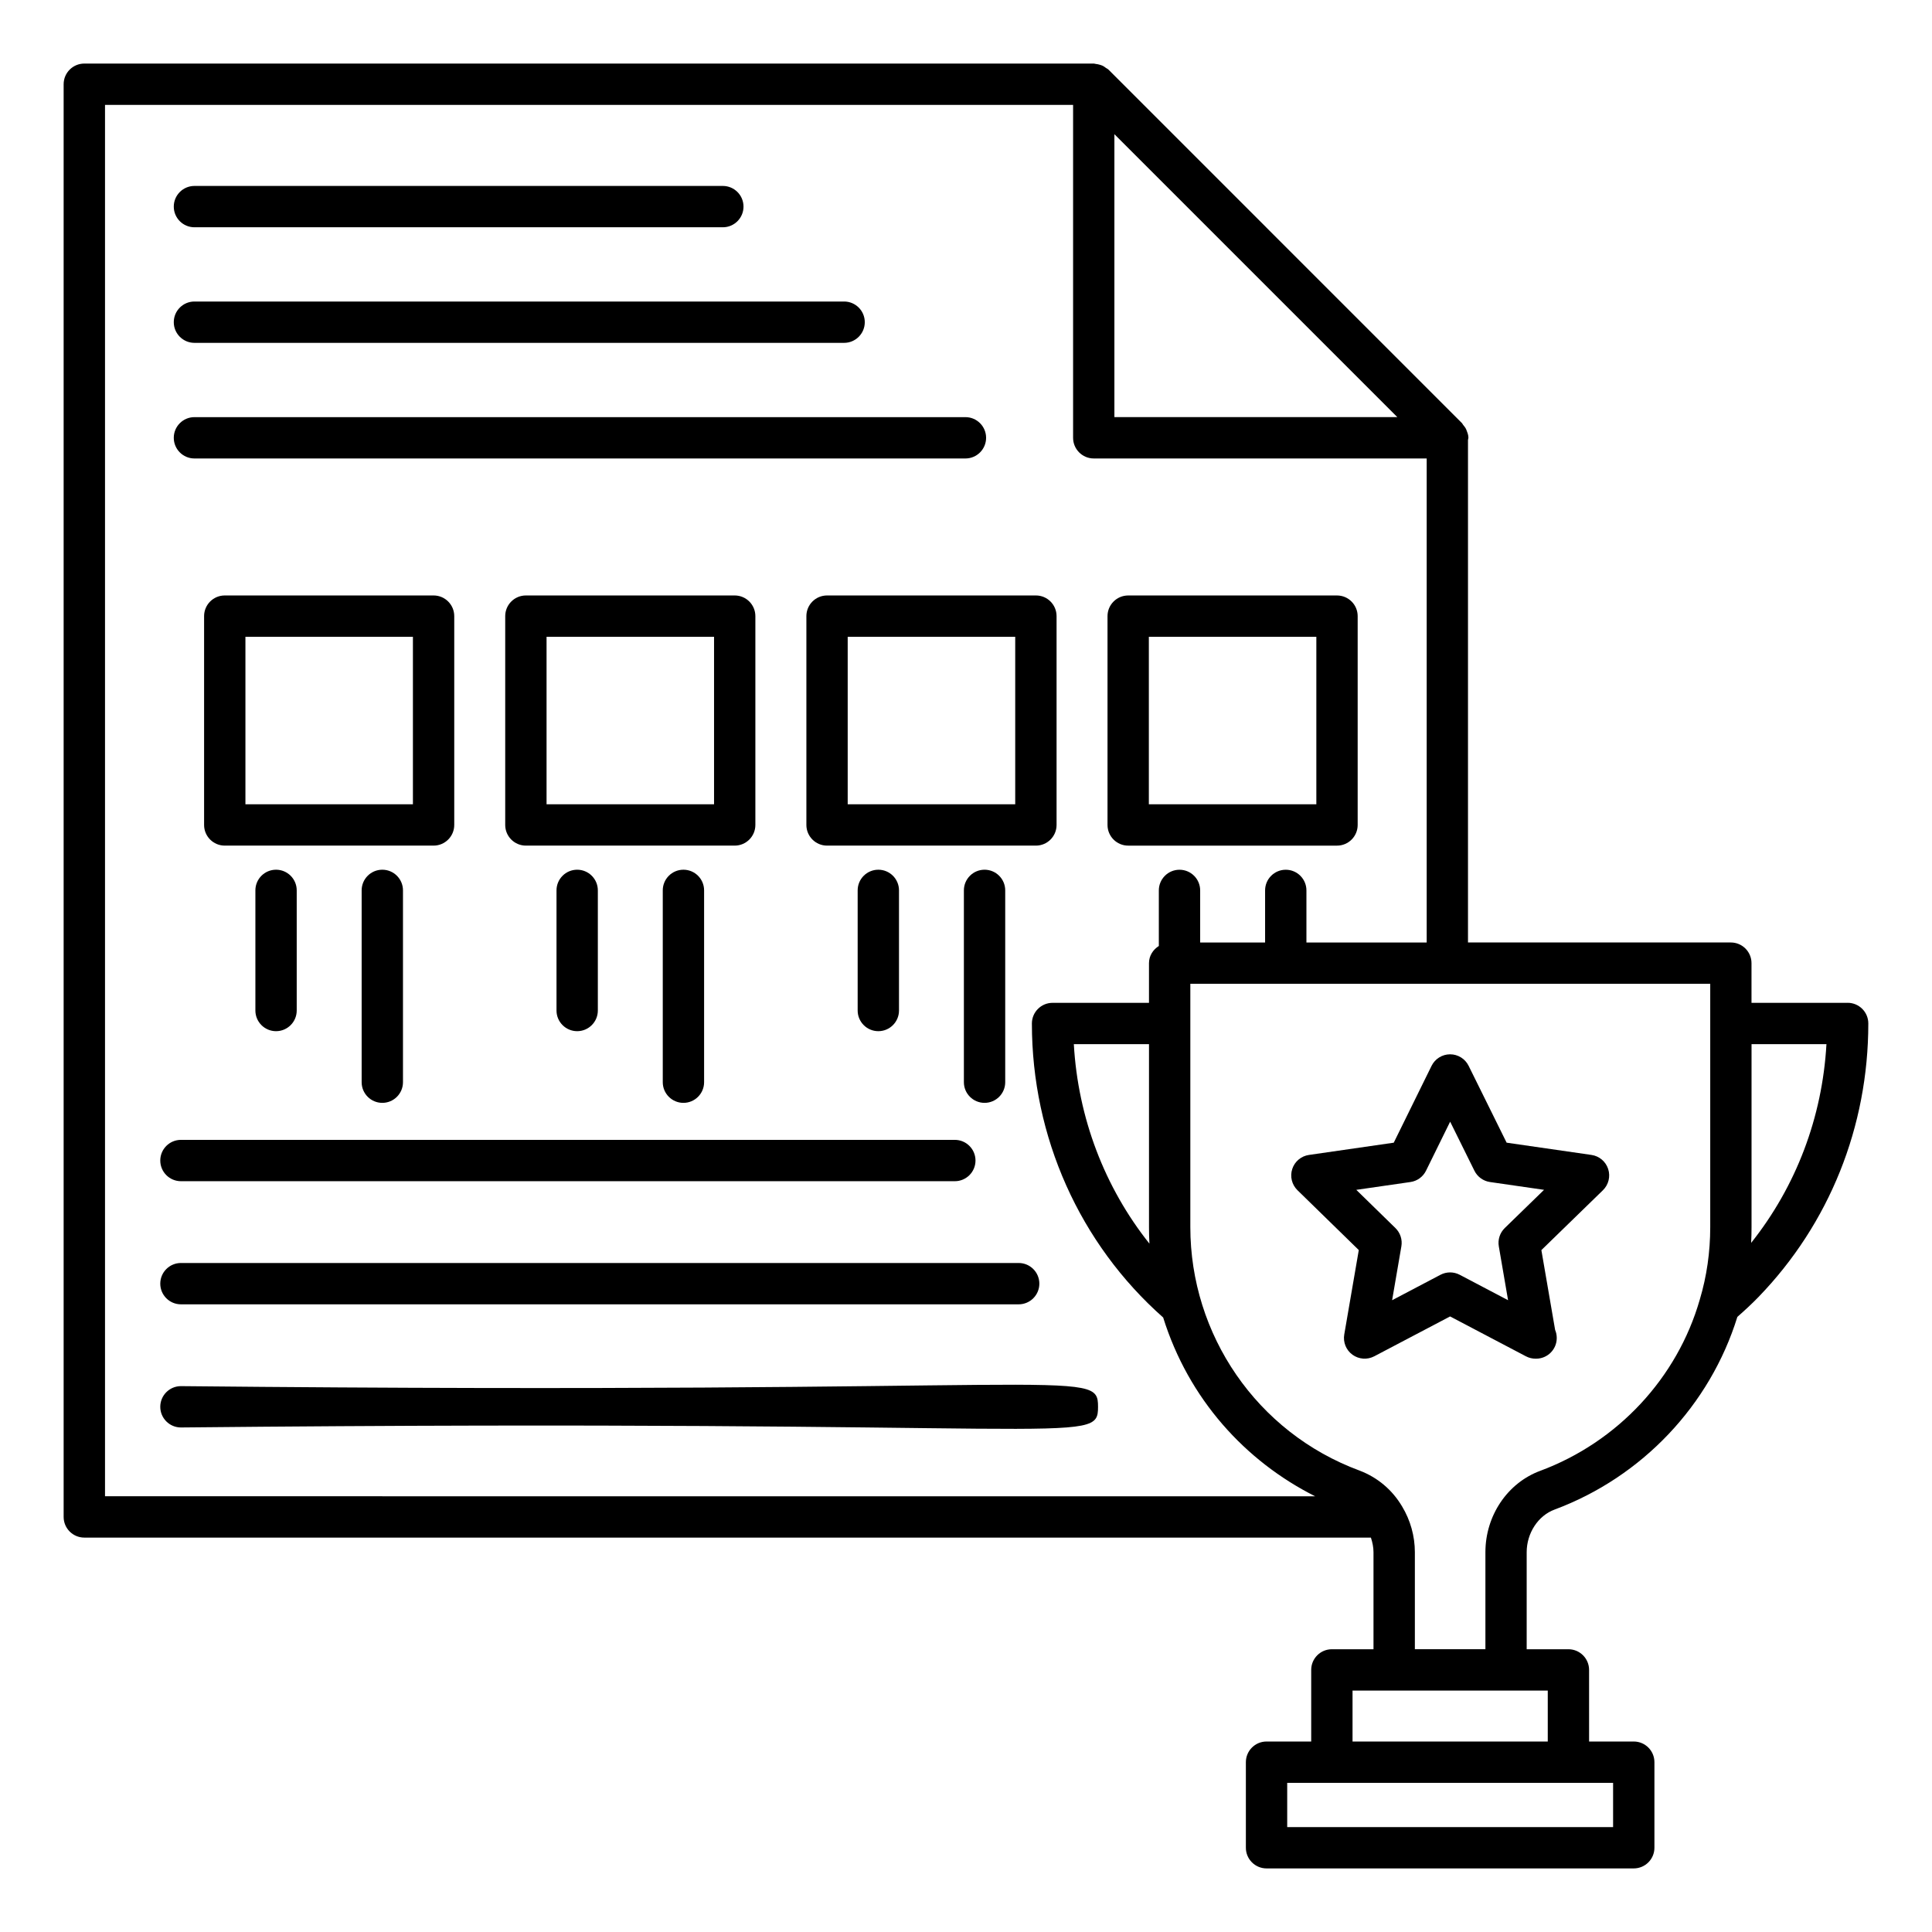 <?xml version="1.0" encoding="UTF-8"?>
<!-- Uploaded to: ICON Repo, www.svgrepo.com, Generator: ICON Repo Mixer Tools -->
<svg fill="#000000" width="800px" height="800px" version="1.1" viewBox="144 144 512 512" xmlns="http://www.w3.org/2000/svg">
 <g>
  <path d="m195.53 204.23h140.03c3.023 0 5.477-2.453 5.477-5.477 0-3.023-2.453-5.477-5.477-5.477h-140.03c-3.023 0-5.477 2.453-5.477 5.477 0 3.023 2.453 5.477 5.477 5.477z"/>
  <path d="m195.53 234.86h172.17c3.023 0 5.477-2.453 5.477-5.477 0-3.023-2.453-5.477-5.477-5.477h-172.17c-3.023 0-5.477 2.453-5.477 5.477 0 3.023 2.453 5.477 5.477 5.477z"/>
  <path d="m195.53 265.5h204.32c3.023 0 5.477-2.453 5.477-5.477 0-3.023-2.453-5.477-5.477-5.477h-204.32c-3.023 0-5.477 2.453-5.477 5.477 0 3.023 2.453 5.477 5.477 5.477z"/>
  <path d="m442.98 368.1h55.34c3.023 0 5.477-2.453 5.477-5.477v-55.34c0-3.023-2.453-5.477-5.477-5.477h-55.34c-3.023 0-5.477 2.453-5.477 5.477v55.34c0 3.023 2.453 5.477 5.477 5.477zm5.477-55.34h44.387v44.387h-44.387z"/>
  <path d="m357.7 307.28v55.34c0 3.023 2.453 5.477 5.477 5.477h55.348c3.023 0 5.477-2.453 5.477-5.477v-55.34c0-3.023-2.453-5.477-5.477-5.477h-55.348c-3.027 0-5.477 2.453-5.477 5.477zm10.949 5.477h44.395v44.387h-44.395z"/>
  <path d="m344.18 362.62v-55.34c0-3.023-2.453-5.477-5.477-5.477h-55.34c-3.023 0-5.477 2.453-5.477 5.477v55.34c0 3.023 2.453 5.477 5.477 5.477h55.34c3.023 0 5.477-2.453 5.477-5.477zm-10.949-5.477h-44.387v-44.387h44.387z"/>
  <path d="m264.38 362.62v-55.34c0-3.023-2.453-5.477-5.477-5.477h-55.34c-3.023 0-5.477 2.453-5.477 5.477v55.34c0 3.023 2.453 5.477 5.477 5.477h55.34c3.023 0 5.477-2.453 5.477-5.477zm-10.953-5.477h-44.387v-44.387h44.387z"/>
  <path d="m399.44 379.96v50.832c0 3.023 2.453 5.477 5.477 5.477 3.023 0 5.477-2.453 5.477-5.477v-50.832c0-3.023-2.453-5.477-5.477-5.477-3.023 0-5.477 2.453-5.477 5.477z"/>
  <path d="m371.29 379.96v31.836c0 3.023 2.453 5.477 5.477 5.477 3.023 0 5.477-2.453 5.477-5.477v-31.836c0-3.023-2.453-5.477-5.477-5.477-3.023 0-5.477 2.453-5.477 5.477z"/>
  <path d="m319.64 379.96v50.832c0 3.023 2.453 5.477 5.477 5.477 3.023 0 5.477-2.453 5.477-5.477v-50.832c0-3.023-2.453-5.477-5.477-5.477-3.023 0-5.477 2.453-5.477 5.477z"/>
  <path d="m291.48 379.96v31.836c0 3.023 2.453 5.477 5.477 5.477 3.023 0 5.477-2.453 5.477-5.477v-31.836c0-3.023-2.453-5.477-5.477-5.477-3.023 0-5.477 2.453-5.477 5.477z"/>
  <path d="m239.84 379.96v50.832c0 3.023 2.453 5.477 5.477 5.477s5.477-2.453 5.477-5.477v-50.832c0-3.023-2.453-5.477-5.477-5.477s-5.477 2.453-5.477 5.477z"/>
  <path d="m211.68 379.96v31.836c0 3.023 2.453 5.477 5.477 5.477 3.023 0 5.477-2.453 5.477-5.477v-31.836c0-3.023-2.453-5.477-5.477-5.477-3.023 0-5.477 2.453-5.477 5.477z"/>
  <path d="m191.95 511.34c-3.023 0-5.477 2.453-5.477 5.477 0 3.023 2.453 5.477 5.477 5.477 238.66-2.406 243.04 5.098 243.04-5.477 0-10.59-4.672-3.07-243.04-5.477z"/>
  <path d="m191.95 489.66h222.01c3.023 0 5.477-2.453 5.477-5.477s-2.453-5.477-5.477-5.477h-222.01c-3.023 0-5.477 2.453-5.477 5.477s2.453 5.477 5.477 5.477z"/>
  <path d="m191.95 457.03h205.09c3.023 0 5.477-2.453 5.477-5.477 0-3.023-2.453-5.477-5.477-5.477h-205.09c-3.023 0-5.477 2.453-5.477 5.477 0 3.023 2.453 5.477 5.477 5.477z"/>
  <path d="m633.65 409.76h-25.484v-10.516c0-3.023-2.453-5.477-5.477-5.477h-69.656v-133.18c0.02-0.195 0.113-0.363 0.113-0.566 0-0.723-0.25-1.367-0.508-1.996-0.016-0.047-0.016-0.094-0.035-0.141-0.215-0.496-0.523-0.895-0.867-1.301-0.117-0.145-0.176-0.328-0.309-0.461l-93.672-93.676c-0.195-0.199-0.461-0.293-0.684-0.457-0.262-0.195-0.52-0.398-0.809-0.539-0.273-0.137-0.555-0.215-0.852-0.305-0.34-0.102-0.68-0.168-1.031-0.203-0.172-0.016-0.324-0.098-0.496-0.098h-267.54c-3.023 0-5.477 2.453-5.477 5.477v379.68c0 3.023 2.453 5.477 5.477 5.477h340.96c0.414 1.258 0.688 2.551 0.688 3.867v25.719h-11.031c-3.023 0-5.477 2.453-5.477 5.477v18.977h-11.836c-3.023 0-5.477 2.453-5.477 5.477v22.676c0 3.023 2.453 5.477 5.477 5.477h97.316c3.023 0 5.477-2.453 5.477-5.477v-22.676c0-3.023-2.453-5.477-5.477-5.477h-11.836l-0.004-18.977c0-3.023-2.453-5.477-5.477-5.477h-11.059v-25.719c0-5.043 3.031-9.688 7.387-11.293 23.25-8.656 41.211-27.711 48.445-51.062 1.945-1.711 3.848-3.461 5.641-5.316 18.746-19.395 29.062-45.121 29.062-72.445 0-3.023-2.453-5.477-5.477-5.477zm-62.164 218.44h-86.363v-11.723h86.363zm-17.312-22.676h-51.738v-13.5h51.738zm-39.863-350.98h-74.984v-74.984zm-342.48 285.98v-368.73h256.55v88.227c0 3.023 2.453 5.477 5.477 5.477h88.23v128.27h-31.871v-13.801c0-3.023-2.453-5.477-5.477-5.477-3.023 0-5.477 2.453-5.477 5.477v13.801h-17.207v-13.801c0-3.023-2.453-5.477-5.477-5.477-3.023 0-5.477 2.453-5.477 5.477v14.727c-1.535 0.969-2.609 2.602-2.609 4.551v10.516h-25.555c-3.023 0-5.477 2.453-5.477 5.477 0 30.113 12.699 58.383 34.789 77.91 6.75 21.605 21.734 38.059 40.289 47.387zm276.78-66.945c-11.871-14.895-18.926-33.332-20.035-52.871h19.922v48.484c-0.004 1.465 0.031 2.93 0.113 4.387zm103.57 60.203c-8.691 3.211-14.531 11.879-14.531 21.566v25.703h-18.695v-25.703c0-4.269-1.184-8.48-3.387-12.133-2.609-4.402-6.496-7.684-11.289-9.504-27.277-10.094-44.828-36.078-44.828-64.52v-64.477h137.78v64.477c0 6.606-0.926 13.055-2.773 19.223-5.969 20.777-21.777 37.738-42.273 45.367zm55.891-60.406c0.07-1.391 0.105-2.785 0.105-4.184v-48.484h19.852c-1.098 19.414-8.043 37.699-19.957 52.668z"/>
  <path d="m565.76 450.07-22.488-3.25-10.074-20.371c-0.922-1.867-2.824-3.047-4.906-3.047h-0.008c-2.082 0.004-3.984 1.188-4.906 3.059l-10.02 20.363-22.477 3.246c-2.062 0.297-3.781 1.738-4.422 3.723-0.648 1.98-0.113 4.156 1.375 5.617l16.258 15.871-3.852 22.375c-0.352 2.055 0.492 4.133 2.176 5.356 1.691 1.227 3.922 1.387 5.769 0.422l20.102-10.566 20.102 10.566c0.797 0.422 1.676 0.629 2.547 0.629 0.051 0.004 0.105 0.004 0.141 0 3.031 0 5.477-2.453 5.477-5.477 0-0.758-0.148-1.484-0.43-2.141l-3.644-21.156 16.316-15.871c1.488-1.457 2.031-3.633 1.383-5.621-0.641-1.984-2.359-3.434-4.418-3.727zm-22.984 19.375c-1.289 1.258-1.883 3.074-1.574 4.852l2.453 14.273-12.82-6.742c-1.598-0.836-3.496-0.836-5.09 0l-12.82 6.742 2.453-14.273c0.309-1.773-0.285-3.586-1.57-4.844l-10.375-10.133 14.352-2.074c1.789-0.258 3.332-1.379 4.129-3.004l6.391-12.988 6.43 13c0.797 1.613 2.34 2.734 4.121 2.992l14.332 2.07z"/>
 </g>
</svg>